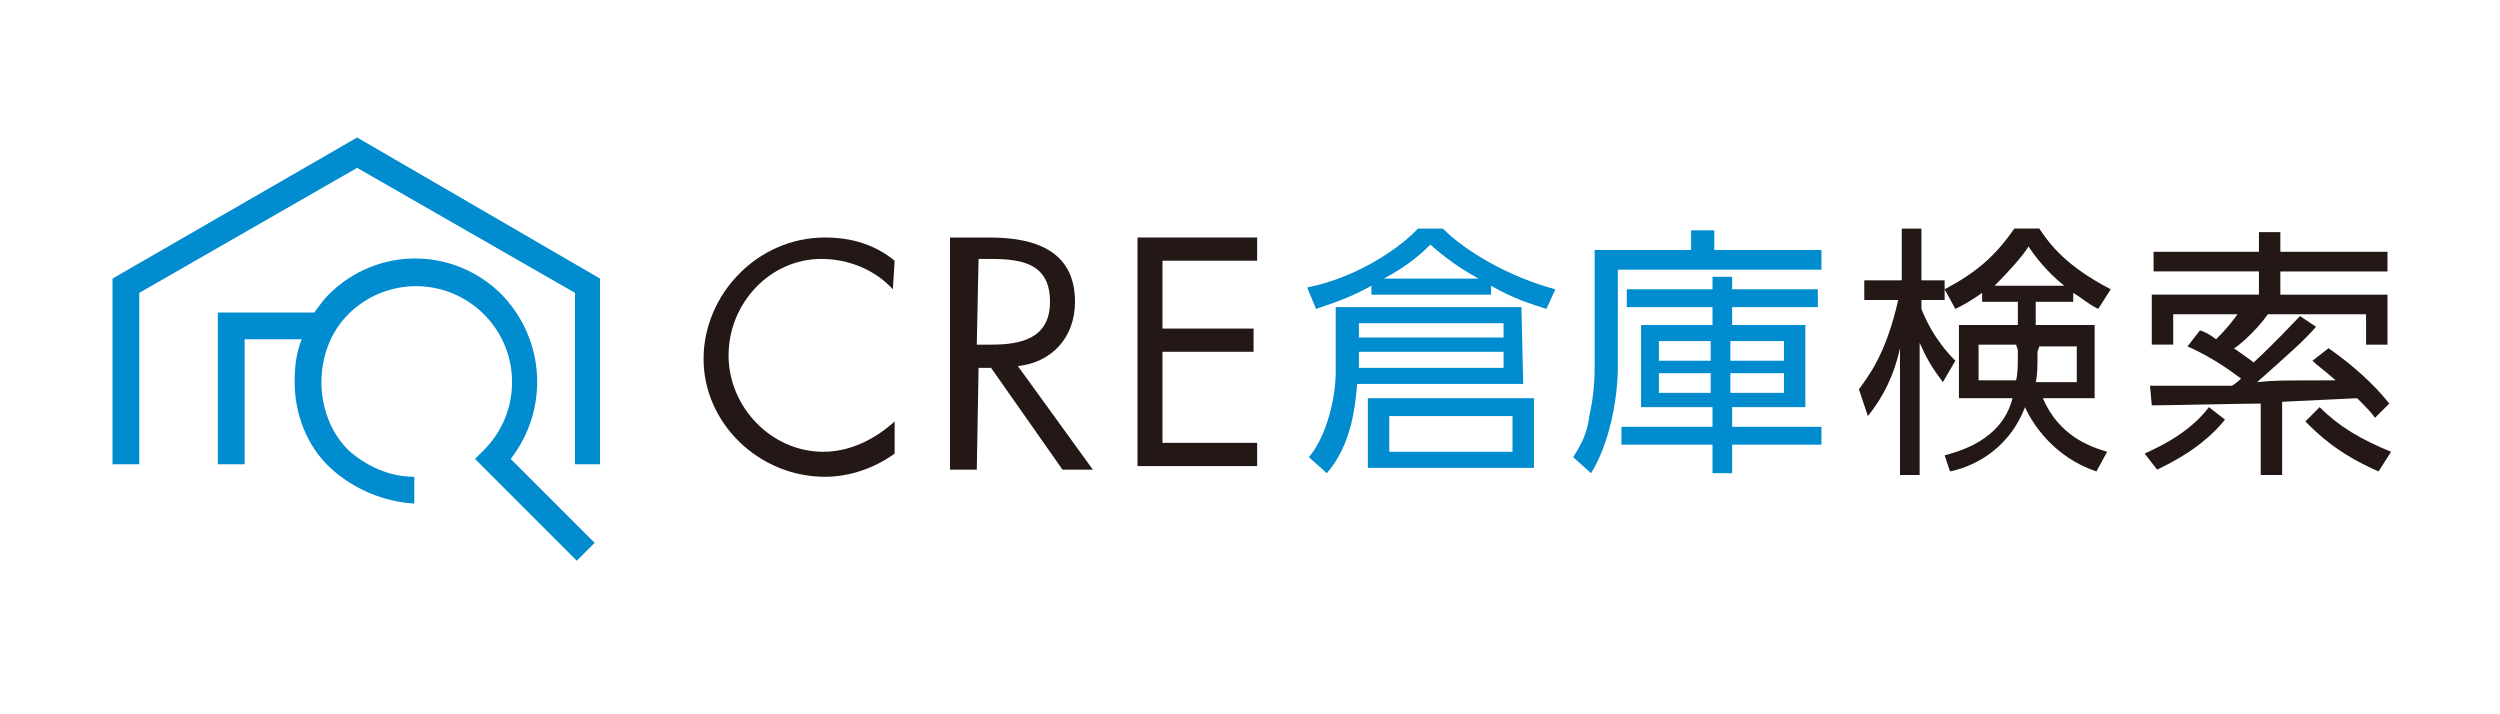 <?xml version="1.0" encoding="utf-8"?>
<!-- Generator: Adobe Illustrator 25.0.0, SVG Export Plug-In . SVG Version: 6.00 Build 0)  -->
<svg version="1.1" id="レイヤー_1" xmlns="http://www.w3.org/2000/svg" xmlns:xlink="http://www.w3.org/1999/xlink" x="0px"
	 y="0px" viewBox="0 0 140 40" style="enable-background:new 0 0 140 40;" xml:space="preserve">
<style type="text/css">
	.st0{fill:#231815;}
	.st1{fill:#008CCE;}
</style>
<g>
	<g>
		<g>
			<g>
				<path class="st0" d="M50,16.2c-1-1.1-2.5-1.7-4-1.7c-2.9,0-5.2,2.5-5.2,5.4s2.4,5.4,5.3,5.4c1.5,0,2.9-0.7,4-1.7v1.8
					c-1.1,0.8-2.5,1.3-3.9,1.3c-3.7,0-6.8-3-6.8-6.6s3-6.8,6.8-6.8c1.5,0,2.8,0.4,3.9,1.3L50,16.2L50,16.2z"/>
				<path class="st0" d="M54.7,26.3h-1.5v-13h2.2c2.5,0,4.8,0.7,4.8,3.6c0,2-1.3,3.4-3.2,3.6l4.2,5.8h-1.7l-4-5.7h-0.7L54.7,26.3
					L54.7,26.3z M54.7,19.3h0.8c1.6,0,3.3-0.3,3.3-2.4c0-2.1-1.5-2.4-3.3-2.4h-0.7L54.7,19.3L54.7,19.3z"/>
				<path class="st0" d="M63.7,13.3h6.7v1.3h-5.3v3.8h5.1v1.3h-5.1v5.1h5.3v1.3h-6.7V13.3z"/>
			</g>
		</g>
		<g>
			<g>
				<path class="st1" d="M83.5,16.5h-6.7V16c-0.9,0.5-1.6,0.8-3.1,1.3l-0.5-1.2c3-0.6,5.4-2.4,6.2-3.3h1.4c1.3,1.3,3.7,2.7,6.3,3.4
					l-0.5,1.1c-0.9-0.3-1.7-0.5-3.1-1.3L83.5,16.5L83.5,16.5z M85.3,21.5h-9.3c-0.1,1.2-0.3,3.4-1.7,5l-1-0.9c1-1.2,1.5-3.3,1.5-4.8
					v-3.6h10.4L85.3,21.5L85.3,21.5z M84.2,18.1h-8.1v0.8h8.1V18.1z M84.2,19.7h-8.1v0.9h8.1V19.7z M85.9,26.2h-9.3v-3.9h9.3V26.2z
					 M82.8,15.6c-1.1-0.6-1.9-1.2-2.7-1.9c-0.6,0.6-1.3,1.2-2.6,1.9H82.8z M84.7,23.3h-6.9v2h6.9V23.3z"/>
				<path class="st1" d="M94.7,14v-1.1H96V14h6v1.1H90.6v5.4c0,1.9-0.5,4.4-1.5,6l-1-0.9c0.5-0.8,0.8-1.4,0.9-2.3
					c0.2-0.9,0.3-1.7,0.3-2.8v-6.5h5.4V14z M102,24.9h-5v1.6h-1.1v-1.6h-5.1v-1h5.1v-1.1h-4v-4.6h4v-1h-4.8v-1h4.8v-0.7H97v0.7h4.8
					v1H97v1h4.1v4.6H97v1.1h5V24.9L102,24.9z M95.8,19.1h-2.9v1.1h2.9V19.1z M95.8,20.9h-2.9V22h2.9V20.9z M99.9,19.1h-3v1.1h3V19.1
					z M99.9,20.9h-3V22h3V20.9z"/>
				<path class="st0" d="M108.8,21.4c-0.6-0.8-0.9-1.3-1.3-2.2v7.4h-1.1v-7.1c-0.3,1.4-0.9,2.7-1.8,3.8l-0.5-1.5
					c0.5-0.7,1.5-1.9,2.2-5h-1.9v-1.1h2.1v-2.9h1.1v2.9h1.3v1.1h-1.3v0.5c0.2,0.5,0.7,1.7,1.9,2.9L108.8,21.4z M108.9,25.5
					c0.7-0.2,3.2-0.8,3.8-3.2h-3v-4.1h3.3v-1.3H111v-0.5c-0.7,0.5-1.1,0.7-1.5,0.9l-0.6-1.1c1.7-0.9,2.8-1.8,3.9-3.4h1.4
					c0.6,0.9,1.5,2.1,4,3.4l-0.7,1.1c-0.6-0.3-0.9-0.6-1.4-0.9v0.5H114v1.3h3.3v4.1h-2.9c0.9,2.1,2.6,2.7,3.6,3l-0.6,1.1
					c-2.4-0.8-3.6-2.7-4-3.6c-1,2.6-3.2,3.4-4.2,3.6L108.9,25.5z M112.9,19.3h-2.1v2h2.1c0.1-0.4,0.1-0.8,0.1-1.7L112.9,19.3
					L112.9,19.3z M115.6,16c-0.9-0.7-1.7-1.7-2-2.2c-0.3,0.5-1.1,1.4-1.9,2.2H115.6z M114.1,19.7c0,0.9,0,1.3-0.1,1.7h2.3v-2h-2.1
					L114.1,19.7L114.1,19.7z"/>
				<path class="st0" d="M120.1,25.4c0.4-0.2,2.4-1,3.6-2.6l0.9,0.7c-1.3,1.6-3,2.4-3.8,2.8L120.1,25.4z M129.7,18.3
					c-0.8,0.9-1.4,1.4-3.3,3.1c1-0.1,1.3-0.1,4.4-0.1c-0.8-0.7-1-0.8-1.3-1.1l0.9-0.7c2,1.4,3,2.6,3.4,3.1l-0.8,0.8
					c-0.2-0.3-0.5-0.6-1-1.1l-4.2,0.2v4.1h-1.2v-4c-0.9,0-5.2,0.1-6.1,0.1l-0.1-1.1c0.7,0,4,0,4.6,0c0.3-0.2,0.4-0.3,0.5-0.4
					c-0.3-0.2-1.4-1.1-3-1.8l0.7-0.9c0.3,0.1,0.5,0.2,0.9,0.5c0.7-0.7,0.9-1,1.2-1.4h-3.6v1.7h-1.2v-2.8h6v-1.3h-5.9v-1.1h5.9V13
					h1.2v1.1h6v1.1h-6v1.3h6v2.8h-1.2v-1.7h-5.5c-0.7,1-1.8,1.9-1.9,1.9c0.7,0.5,1,0.7,1.1,0.8c1.5-1.4,2.1-2.1,2.6-2.6L129.7,18.3z
					 M129.9,22.8c1.1,1.1,2.3,1.8,4,2.5l-0.7,1.1c-2.3-1-3.4-2.1-4.1-2.8L129.9,22.8z"/>
			</g>
		</g>
	</g>
	<g>
		<polygon class="st1" points="20,7.7 6.3,15.6 6.3,26 7.8,26 7.8,16.4 20,9.4 32.2,16.4 32.2,26 33.6,26 33.6,15.6 		"/>
		<path class="st1" d="M28.1,16.5c-2.7-2.7-7-2.7-9.7,0c-0.3,0.3-0.5,0.6-0.8,1h-5.4V26h1.5V19h3.2c-0.3,0.7-0.4,1.5-0.4,2.4
			c0,1.8,0.7,3.6,2,4.8s3,1.9,4.7,2v-1.5c-1.4,0-2.7-0.6-3.7-1.5c-1-1-1.5-2.4-1.5-3.8c0-1.4,0.5-2.8,1.5-3.8c2.1-2.1,5.5-2.1,7.6,0
			s2.1,5.5,0,7.6l-0.5,0.5l5.7,5.7l1-1l-4.7-4.7C30.7,23,30.6,19.1,28.1,16.5z"/>
	</g>
</g>
</svg>
